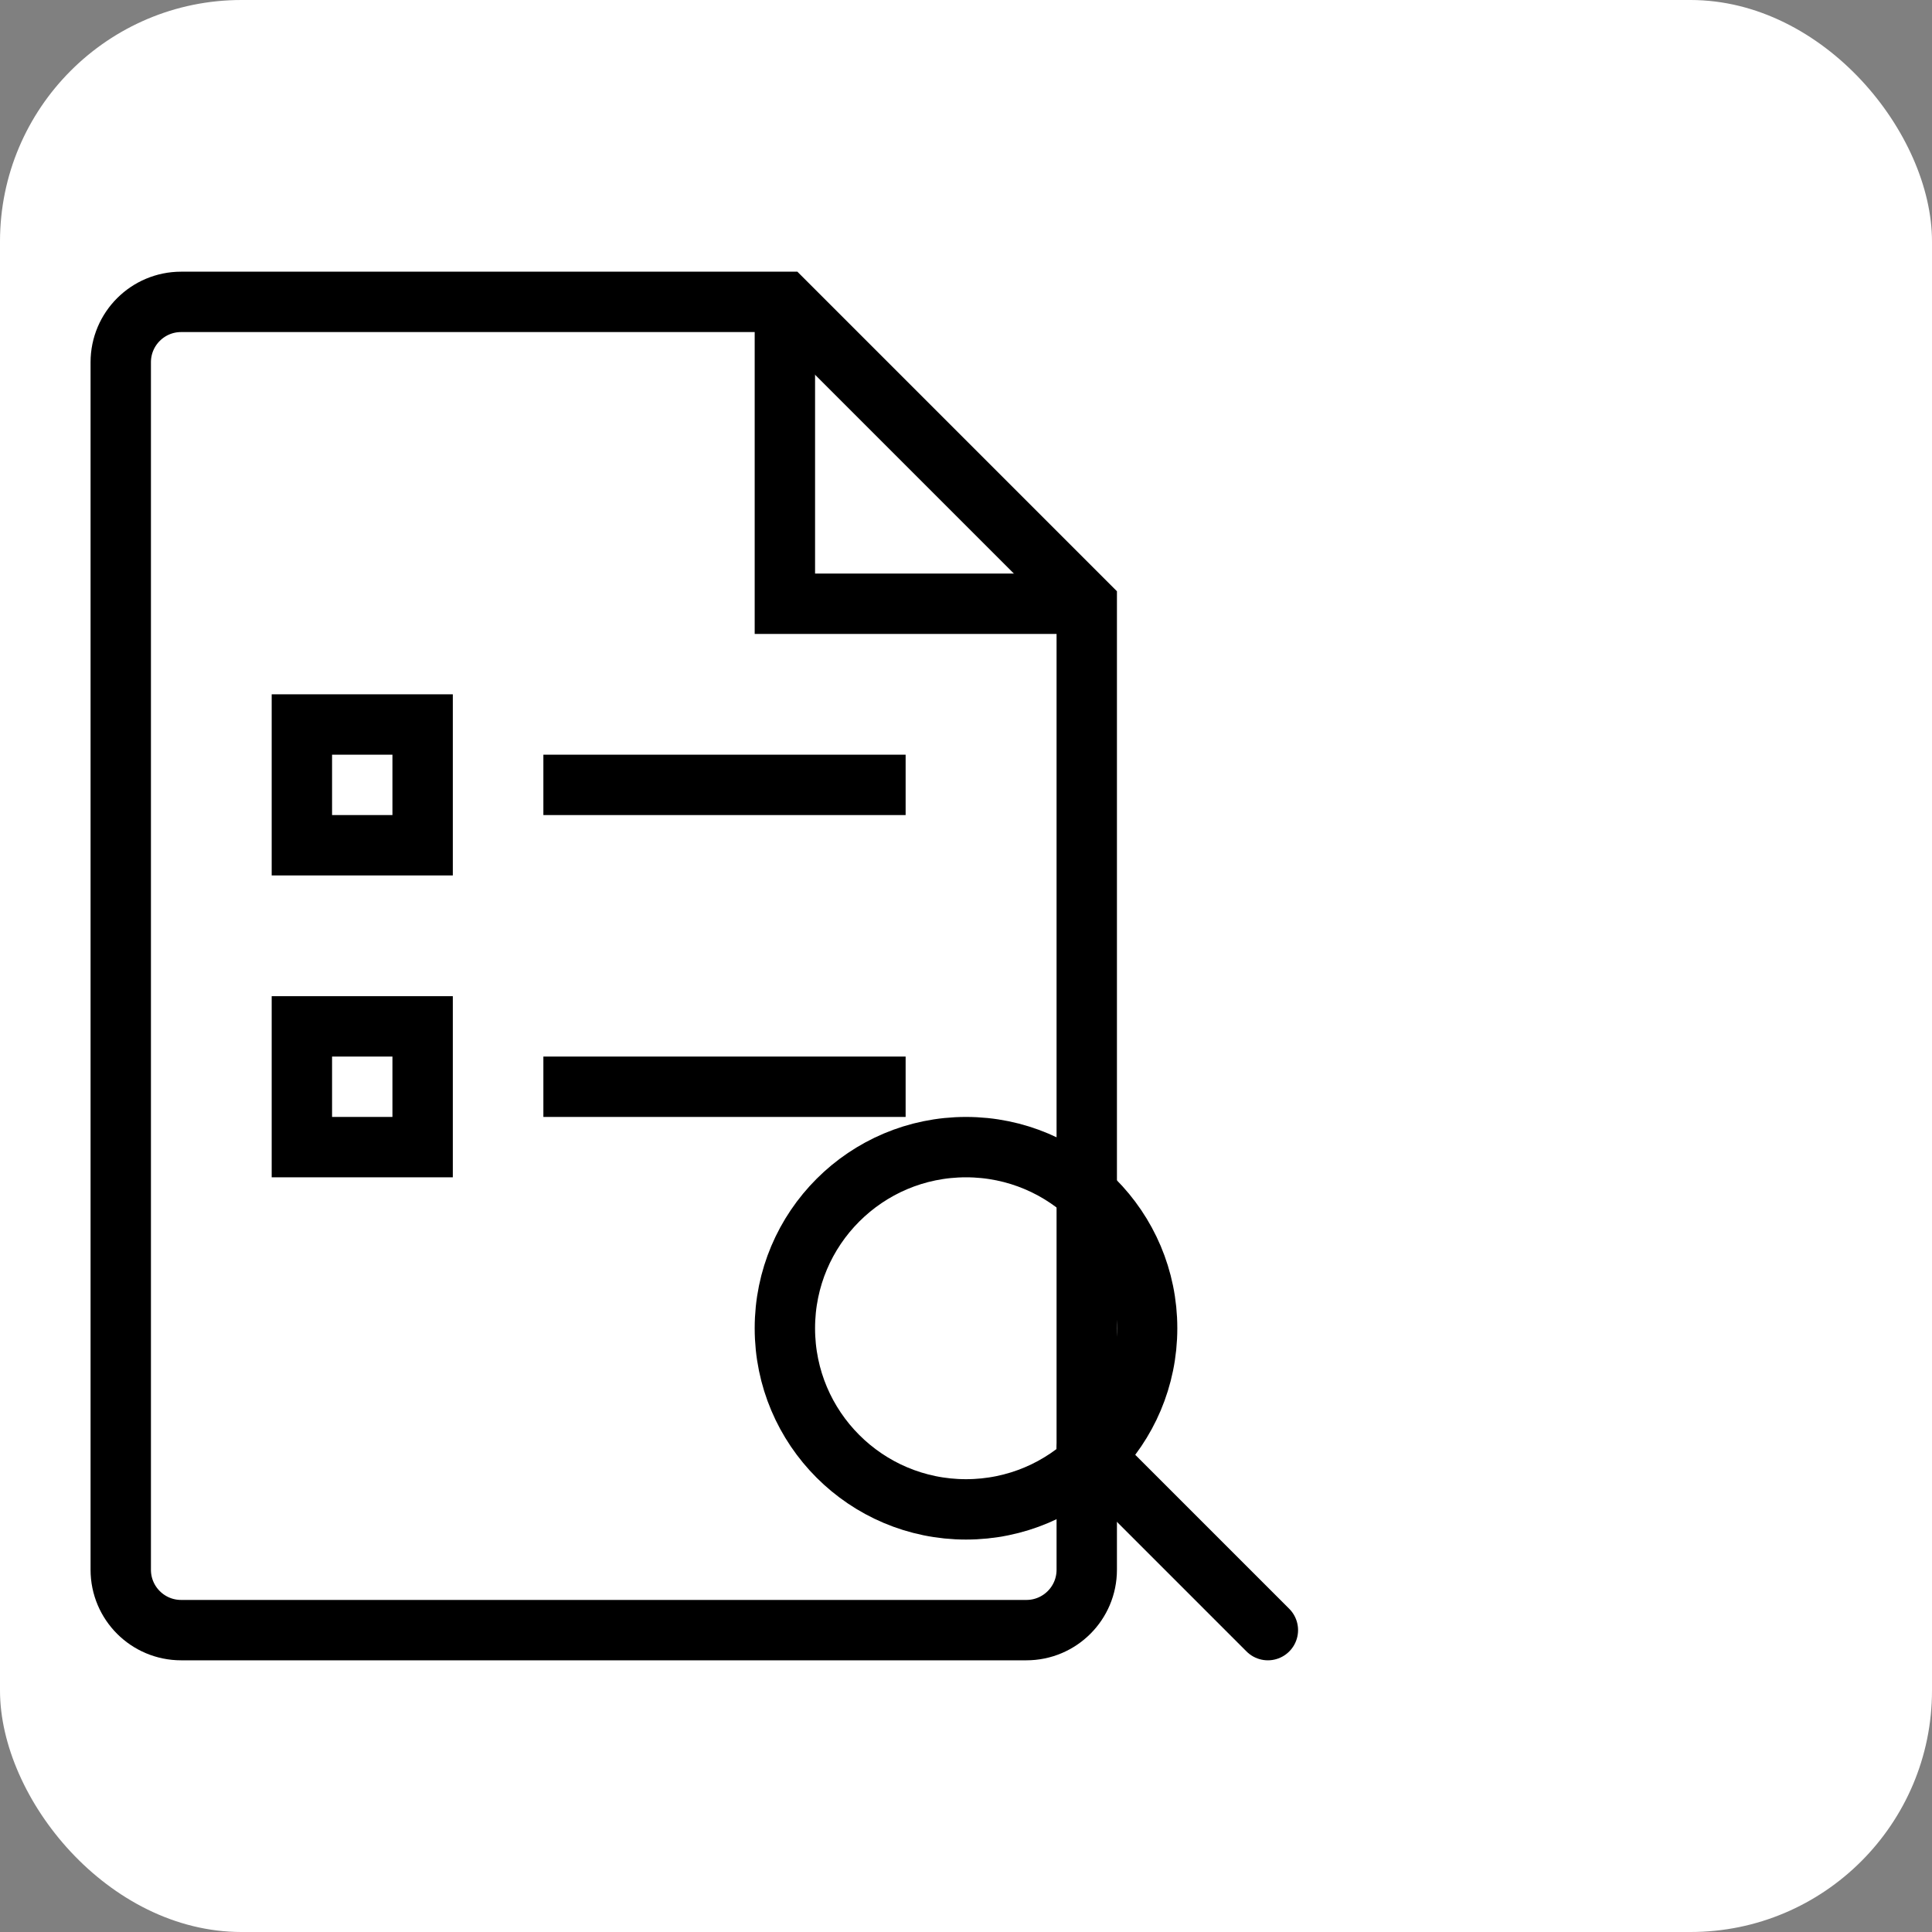 <?xml version="1.0" encoding="UTF-8"?>
<svg xmlns="http://www.w3.org/2000/svg" width="64" height="64" viewBox="0 0 64 64" fill="none">
  <rect x="0" y="0" width="64" height="64" fill="#808080" stroke="none"/>
  <rect width="64" height="64" rx="8" fill="white"></rect>
  <path d="M4 12C4 10.895 4.895 10 6 10H26L36 20V52C36 53.105 35.105 54 34 54H6C4.895 54 4 53.105 4 52V12Z" stroke="black" stroke-width="2" fill="none"></path>
  <path d="M26 10V20H36" stroke="black" stroke-width="2" fill="none"></path>
  <rect x="10" y="24" width="4" height="4" stroke="black" stroke-width="2"></rect>
  <line x1="18" y1="26" x2="30" y2="26" stroke="black" stroke-width="2"></line>
  <rect x="10" y="34" width="4" height="4" stroke="black" stroke-width="2"></rect>
  <line x1="18" y1="36" x2="30" y2="36" stroke="black" stroke-width="2"></line>
  <circle cx="32" cy="44" r="6" stroke="black" stroke-width="2" fill="none"></circle>
  <line x1="36" y1="48" x2="42" y2="54" stroke="black" stroke-width="2" stroke-linecap="round"></line>
</svg>
